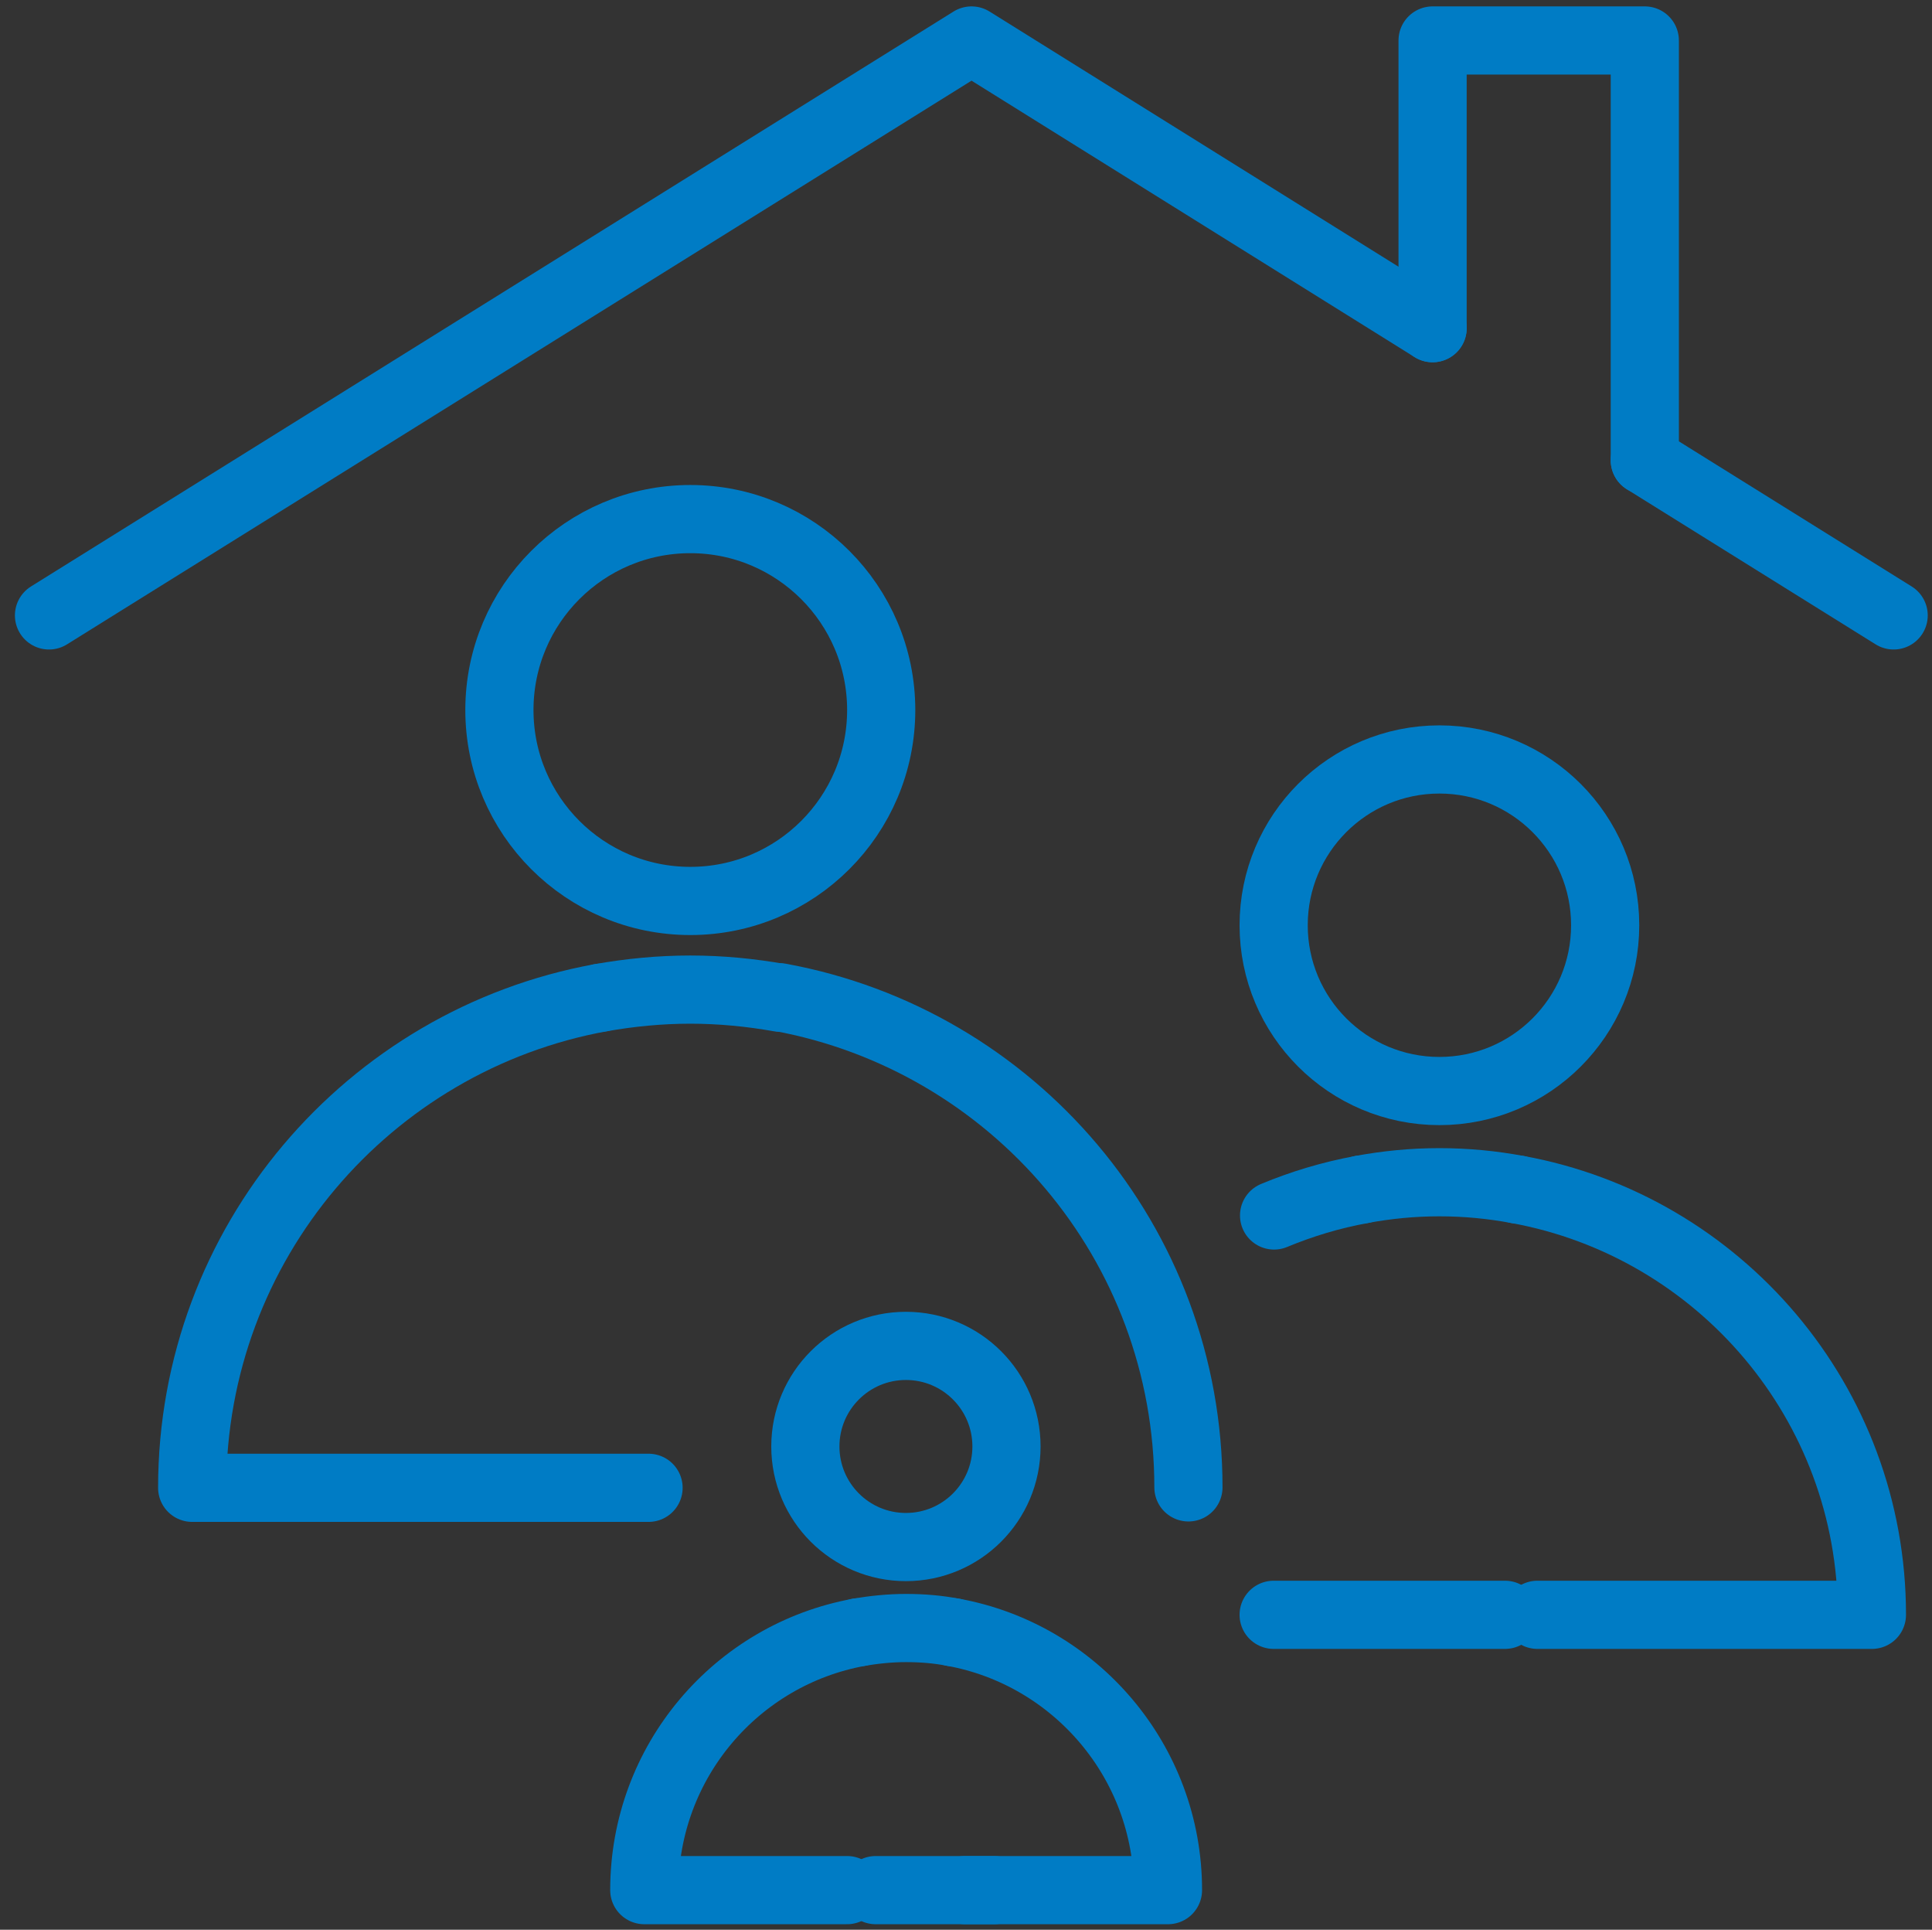 <?xml version="1.0" encoding="UTF-8"?>
<svg xmlns="http://www.w3.org/2000/svg" id="_レイヤー_1" data-name="レイヤー_1" version="1.1" viewBox="0 0 45.34 45.28">
  <rect x="0" y="0" width="45.34" height="45.28" fill="#333333" stroke="none"/>
  <defs>
    <style>
      .st0 {
        fill: #fff;
      }

      .st0, .st1 {
        stroke: #007cc5;
        stroke-linecap: round;
        stroke-linejoin: round;
        stroke-width: 1.6px;
      }

      .st1 {
        fill: none;
      }
    </style>
  </defs>
  <g>
    <circle class="st1" cx="16.2" cy="16.66" r="4.48"></circle>
    <path class="st1" d="M27.89,34.9c0-5.74-4.13-10.5-9.59-11.5"></path>
    <path class="st1" d="M14.1,23.41c-5.45.99-9.59,5.76-9.59,11.5h10.71"></path>
    <path class="st0" d="M14.1,23.41"></path>
    <path class="st0" d="M18.3,23.41"></path>
    <path class="st1" d="M18.3,23.41c-.68-.12-1.38-.19-2.1-.19s-1.42.07-2.1.19"></path>
    <circle class="st1" cx="33.78" cy="21.71" r="3.89"></circle>
    <path class="st1" d="M36.08,37.89h7.85c0-4.98-3.59-9.12-8.32-9.98"></path>
    <path class="st1" d="M30.73,37.89"></path>
    <path class="st1" d="M31.96,27.91c-.72.13-1.41.34-2.06.61"></path>
    <path class="st0" d="M35.32,37.89"></path>
    <path class="st0" d="M30.73,37.89"></path>
    <path class="st0" d="M31.96,27.91"></path>
    <path class="st0" d="M35.61,27.91"></path>
    <line class="st1" x1="29.89" y1="37.89" x2="35.32" y2="37.89"></line>
    <path class="st1" d="M35.61,27.91c-.59-.11-1.2-.17-1.83-.17s-1.23.06-1.83.17"></path>
    <circle class="st1" cx="21.26" cy="33.94" r="2.36"></circle>
    <path class="st1" d="M22.65,44.35h4.76c0-3.02-2.18-5.53-5.04-6.05"></path>
    <path class="st1" d="M20.16,38.3c-2.87.52-5.04,3.03-5.04,6.05h4.76"></path>
    <path class="st0" d="M23.33,44.35"></path>
    <path class="st0" d="M20.55,44.35"></path>
    <path class="st0" d="M20.16,38.3"></path>
    <path class="st0" d="M22.37,38.3"></path>
    <line class="st1" x1="20.55" y1="44.35" x2="23.33" y2="44.35"></line>
    <path class="st1" d="M22.37,38.3c-.36-.07-.73-.1-1.11-.1s-.75.04-1.11.1"></path>
  </g>
  <polyline class="st1" points="33.62 7.7 22.8 .95 1.15 14.44"></polyline>
  <line class="st1" x1="44.44" y1="14.44" x2="38.6" y2="10.8"></line>
  <polyline class="st1" points="38.6 10.8 38.6 .95 33.62 .95 33.62 7.7"></polyline>
</svg>
